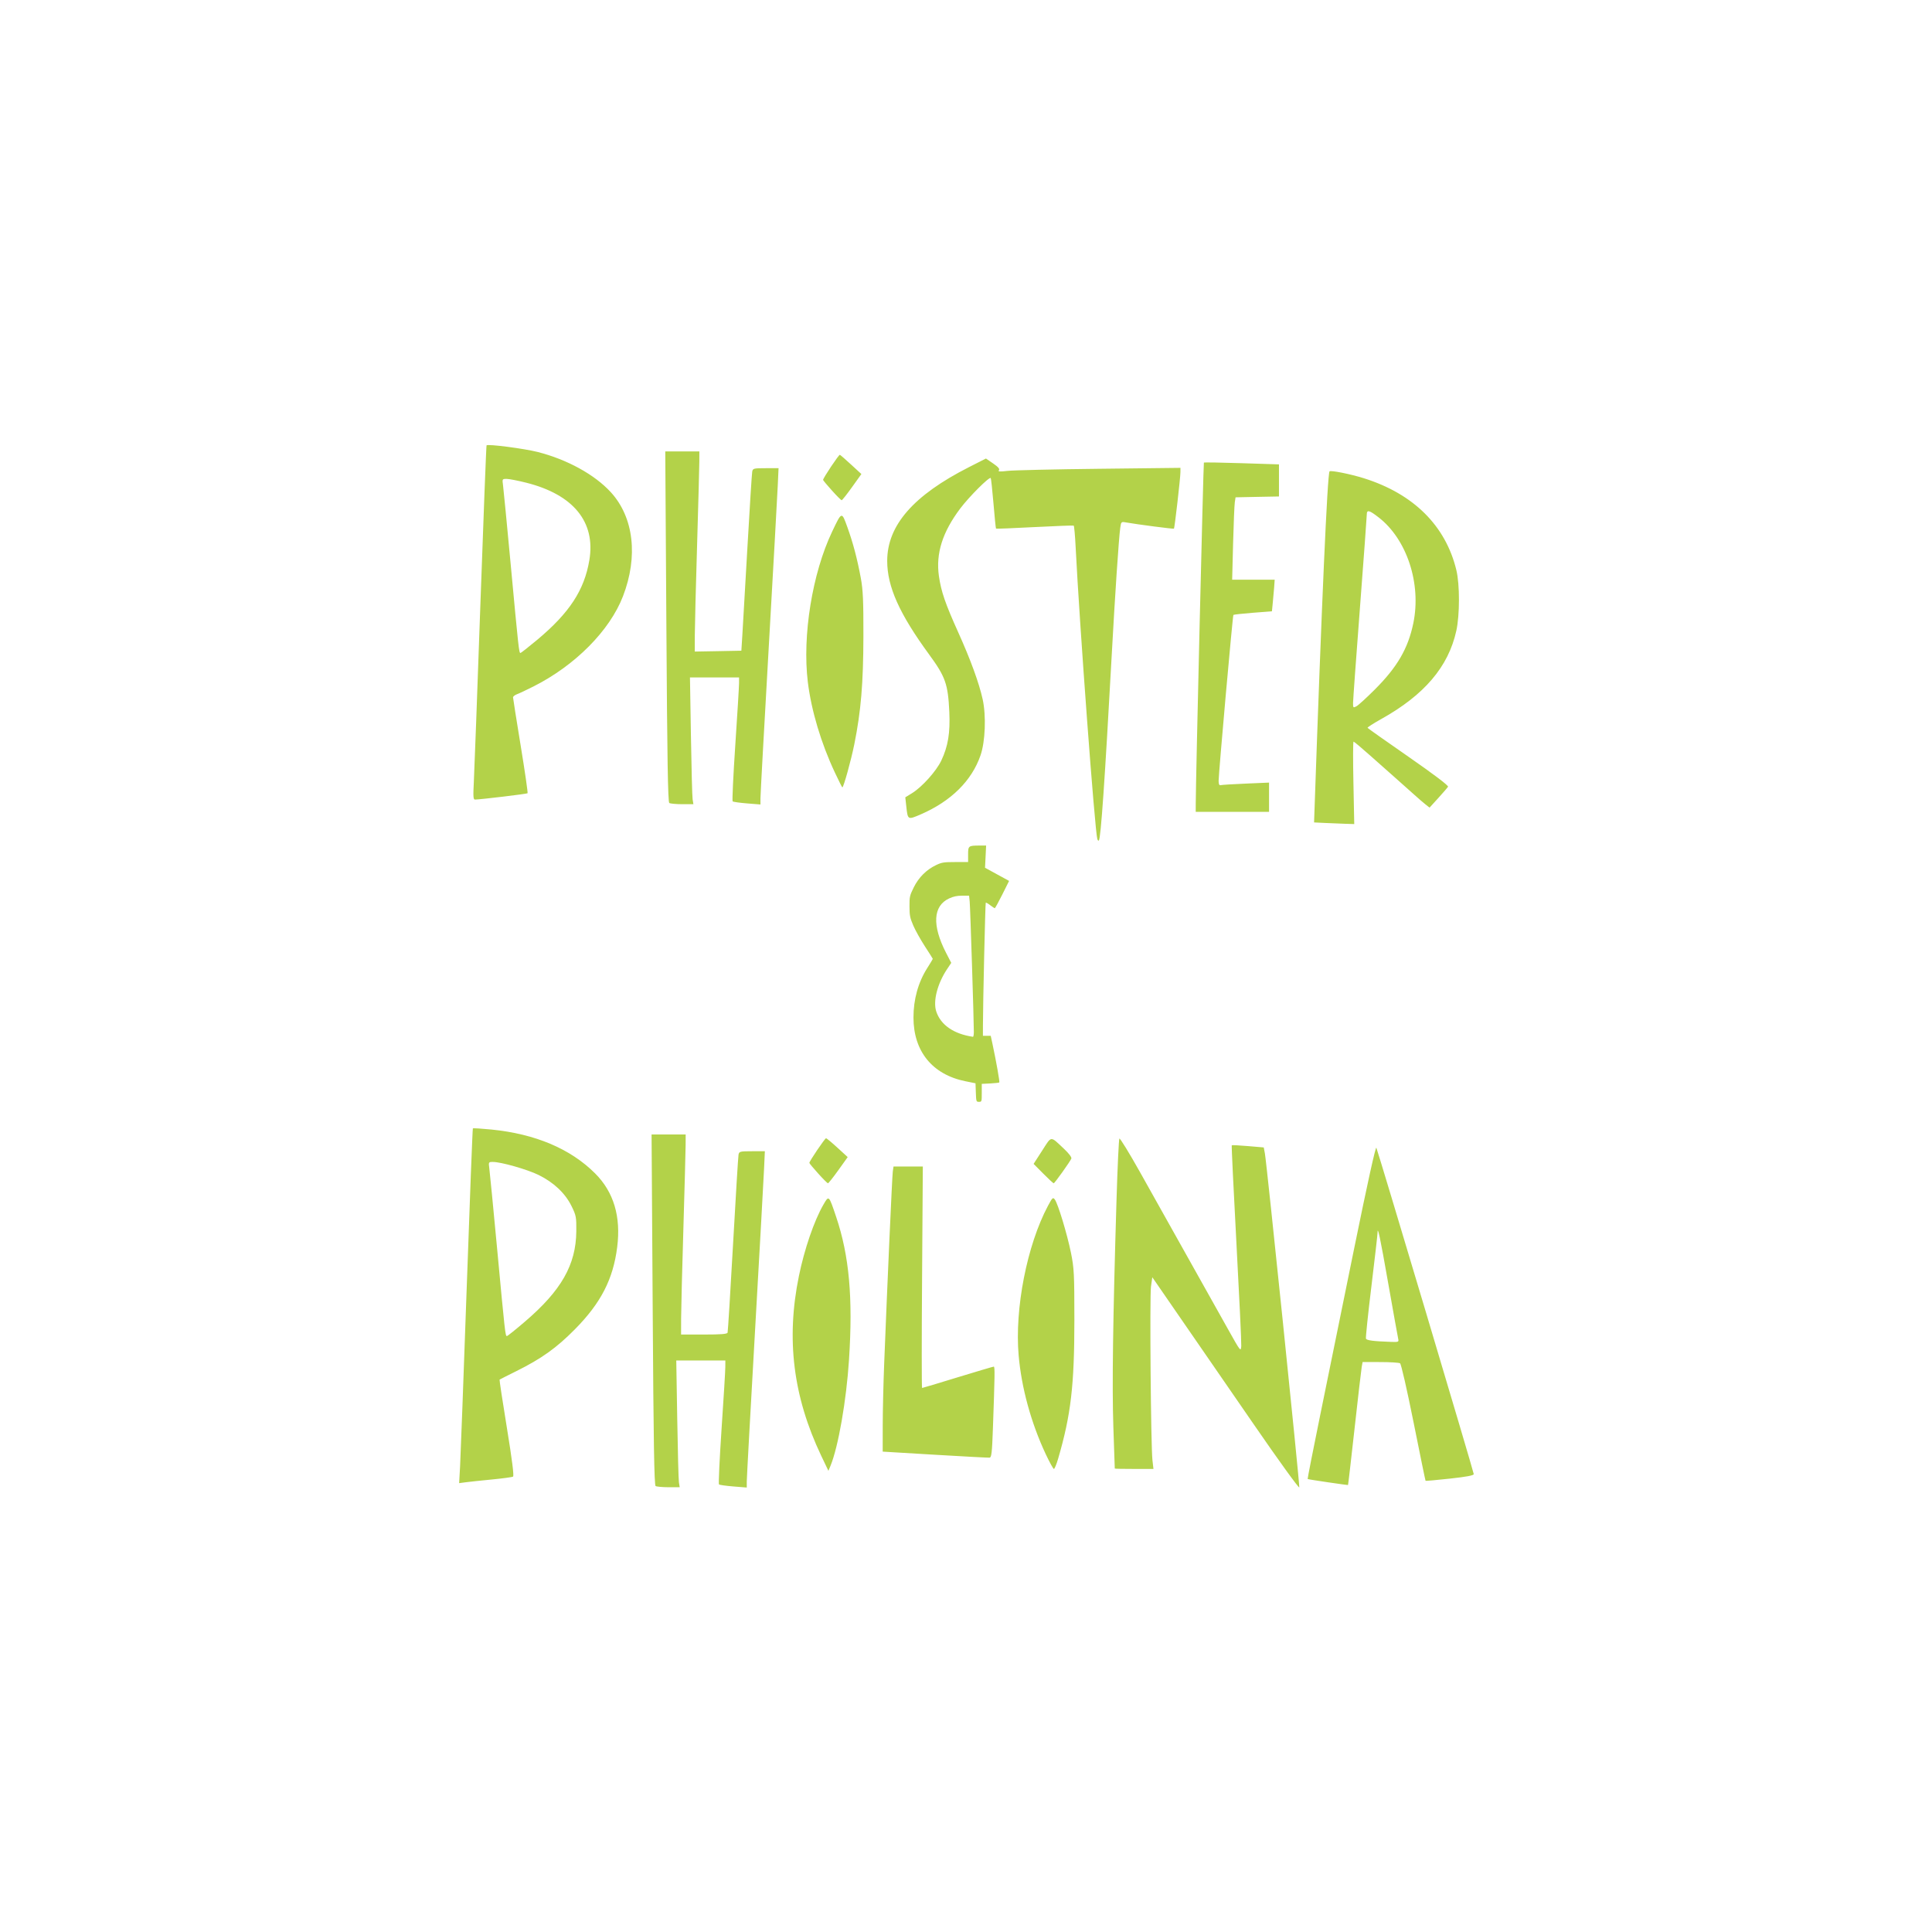 <?xml version="1.0" encoding="UTF-8" standalone="no"?>
<!DOCTYPE svg PUBLIC "-//W3C//DTD SVG 1.1//EN" "http://www.w3.org/Graphics/SVG/1.1/DTD/svg11.dtd">
<svg width="100%" height="100%" viewBox="0 0 75 75" version="1.1" xmlns="http://www.w3.org/2000/svg" xmlns:xlink="http://www.w3.org/1999/xlink" xml:space="preserve" style="fill-rule:evenodd;clip-rule:evenodd;stroke-linejoin:round;stroke-miterlimit:1.414;">
    <g transform="matrix(1,0,0,1,0.754,-0.595)">
        <g id="Phister-Philina" transform="matrix(1.08,0,0,1.08,-3.671,-1.847)">
            <path d="M37.777,41.533L37.765,41.199L37.403,41.126C36.216,40.886 35.536,40.053 35.535,38.836C35.534,38.187 35.704,37.573 36.027,37.063C36.138,36.887 36.23,36.736 36.23,36.727C36.23,36.719 36.101,36.515 35.944,36.274C35.787,36.032 35.599,35.695 35.526,35.524C35.41,35.252 35.393,35.166 35.392,34.842C35.39,34.494 35.4,34.452 35.544,34.159C35.723,33.798 36.003,33.519 36.352,33.354C36.553,33.259 36.627,33.247 37.038,33.247L37.499,33.247L37.499,32.976C37.499,32.663 37.509,32.655 37.915,32.654L38.146,32.654L38.127,33.053L38.107,33.452L38.972,33.925L38.727,34.416C38.591,34.685 38.471,34.906 38.458,34.906C38.445,34.906 38.371,34.857 38.293,34.798C38.216,34.738 38.144,34.698 38.133,34.708C38.116,34.725 38.033,38.329 38.032,39.113L38.031,39.492L38.312,39.492L38.376,39.788C38.513,40.43 38.64,41.149 38.62,41.169C38.608,41.18 38.462,41.196 38.295,41.205L37.99,41.22L37.99,41.543C37.99,41.859 37.988,41.866 37.89,41.866C37.792,41.866 37.789,41.857 37.777,41.533L37.777,41.533ZM37.705,39.358C37.707,38.982 37.576,34.872 37.556,34.67L37.534,34.455L37.281,34.456C37.1,34.456 36.968,34.484 36.816,34.555C36.237,34.824 36.198,35.523 36.708,36.513L36.893,36.871L36.738,37.103C36.393,37.624 36.234,38.248 36.353,38.615C36.511,39.101 36.983,39.427 37.673,39.528C37.69,39.531 37.704,39.454 37.705,39.359L37.705,39.358L37.705,39.358Z" style="fill:rgb(179,210,73);fill-rule:nonzero;"/>
        </g>
        <g id="Phister-Philina1" transform="matrix(1.448,0,0,1.448,9.271,-28.749)">
            <path d="M22.496,42.763C22.43,42.562 22.017,36.999 21.914,34.935C21.899,34.625 21.875,34.365 21.862,34.357C21.848,34.349 21.377,34.367 20.814,34.396C20.252,34.426 19.786,34.444 19.779,34.437C19.772,34.43 19.741,34.126 19.711,33.762C19.68,33.397 19.647,33.091 19.637,33.081C19.598,33.042 19.063,33.576 18.822,33.895C18.344,34.529 18.162,35.103 18.248,35.708C18.308,36.125 18.418,36.445 18.767,37.219C19.097,37.951 19.325,38.576 19.421,39.012C19.518,39.452 19.492,40.145 19.364,40.515C19.129,41.196 18.575,41.744 17.768,42.095C17.412,42.249 17.414,42.25 17.374,41.886L17.347,41.641L17.532,41.527C17.799,41.361 18.179,40.937 18.312,40.656C18.494,40.27 18.553,39.915 18.527,39.348C18.492,38.606 18.424,38.41 17.987,37.813C17.189,36.722 16.862,35.994 16.862,35.304C16.862,34.35 17.564,33.545 19.056,32.788L19.509,32.558L19.703,32.691C19.841,32.786 19.885,32.838 19.856,32.873C19.826,32.91 19.881,32.914 20.09,32.889C20.24,32.872 21.344,32.846 22.543,32.833L24.724,32.808L24.723,32.925C24.723,33.074 24.568,34.42 24.55,34.438C24.537,34.451 23.569,34.325 23.263,34.271C23.136,34.248 23.132,34.252 23.109,34.423C23.07,34.711 22.969,36.219 22.882,37.813C22.696,41.198 22.589,42.746 22.536,42.799C22.524,42.81 22.506,42.794 22.496,42.763L22.496,42.763ZM28.593,42.328L28.306,42.314L28.317,41.998C28.507,36.509 28.664,32.958 28.721,32.902C28.754,32.868 29.29,32.976 29.642,33.087C30.974,33.505 31.835,34.361 32.121,35.551C32.214,35.938 32.213,36.754 32.119,37.178C31.906,38.141 31.262,38.897 30.107,39.542C29.897,39.659 29.732,39.765 29.74,39.778C29.747,39.791 30.243,40.141 30.84,40.555C31.53,41.035 31.915,41.327 31.897,41.357C31.882,41.383 31.764,41.519 31.636,41.66L31.402,41.917L31.293,41.831C31.233,41.783 31.097,41.666 30.991,41.57C30.885,41.474 30.662,41.276 30.496,41.129C30.33,40.983 30.013,40.702 29.792,40.505C29.571,40.308 29.378,40.147 29.364,40.147C29.35,40.147 29.348,40.644 29.361,41.252L29.383,42.358L29.131,42.35C28.993,42.345 28.751,42.335 28.593,42.328L28.593,42.328ZM29.927,38.758C30.537,38.15 30.826,37.653 30.967,36.972C31.186,35.912 30.794,34.72 30.034,34.134C29.781,33.938 29.719,33.925 29.719,34.063C29.719,34.117 29.636,35.246 29.535,36.571C29.434,37.896 29.351,39.04 29.351,39.114C29.351,39.241 29.356,39.246 29.442,39.2C29.492,39.173 29.711,38.974 29.927,38.758L29.927,38.758ZM25.134,41.795C25.135,41.181 25.338,32.681 25.352,32.667C25.361,32.658 25.817,32.665 26.366,32.683L27.365,32.715L27.365,33.575L26.783,33.586L26.201,33.598L26.181,33.73C26.17,33.802 26.149,34.299 26.135,34.834L26.11,35.806L27.25,35.806L27.235,36.021C27.226,36.14 27.209,36.33 27.197,36.445L27.176,36.654L26.668,36.693C26.388,36.715 26.152,36.741 26.143,36.751C26.123,36.772 25.746,41.012 25.747,41.2C25.747,41.286 25.765,41.326 25.799,41.315C25.827,41.307 26.131,41.287 26.474,41.273L27.099,41.246L27.099,42.03L26.116,42.03L25.133,42.03L25.134,41.795ZM11.02,41.793C10.983,41.77 10.964,40.621 10.942,37.065L10.912,32.367L11.826,32.367L11.825,32.643C11.824,32.795 11.797,33.804 11.765,34.885C11.732,35.966 11.705,37.049 11.704,37.292L11.703,37.733L12.327,37.722L12.952,37.71L12.978,37.301C12.992,37.076 13.053,36.016 13.114,34.947C13.175,33.877 13.233,32.96 13.243,32.91C13.259,32.823 13.28,32.817 13.605,32.817L13.949,32.817L13.928,33.278C13.917,33.531 13.808,35.485 13.686,37.618C13.564,39.752 13.464,41.574 13.464,41.666L13.464,41.833L13.105,41.804C12.908,41.788 12.734,41.764 12.718,41.749C12.703,41.735 12.735,41.051 12.79,40.229C12.845,39.407 12.89,38.665 12.89,38.581L12.89,38.427L12.232,38.427L11.574,38.427L11.6,39.993C11.614,40.855 11.634,41.619 11.645,41.692L11.666,41.825L11.367,41.825C11.203,41.825 11.046,41.81 11.02,41.793L11.02,41.793ZM5.78,41.221C5.794,40.957 5.873,38.824 5.955,36.482C6.038,34.14 6.112,32.215 6.121,32.205C6.157,32.164 7.124,32.29 7.49,32.382C8.283,32.584 9.02,32.989 9.453,33.462C10.067,34.133 10.19,35.184 9.778,36.251C9.424,37.17 8.496,38.106 7.38,38.668C7.202,38.758 7.005,38.851 6.943,38.874C6.881,38.897 6.831,38.936 6.831,38.961C6.831,38.985 6.923,39.569 7.036,40.257C7.149,40.946 7.232,41.52 7.22,41.532C7.202,41.55 5.972,41.698 5.811,41.701C5.764,41.702 5.759,41.618 5.78,41.221L5.78,41.221ZM7.477,37.42C8.343,36.697 8.743,36.085 8.877,35.281C9.048,34.258 8.45,33.525 7.184,33.206C6.961,33.15 6.725,33.104 6.659,33.104C6.541,33.104 6.539,33.107 6.563,33.278C6.576,33.374 6.669,34.336 6.77,35.417C6.976,37.632 6.991,37.772 7.029,37.772C7.044,37.771 7.245,37.613 7.477,37.42L7.477,37.42ZM15.459,40.976C15.089,40.189 14.828,39.315 14.734,38.551C14.583,37.308 14.853,35.636 15.386,34.517C15.645,33.973 15.641,33.974 15.792,34.392C15.946,34.818 16.056,35.233 16.155,35.765C16.213,36.082 16.226,36.373 16.224,37.321C16.221,38.59 16.159,39.327 15.981,40.215C15.892,40.656 15.692,41.375 15.659,41.375C15.652,41.375 15.562,41.195 15.459,40.976L15.459,40.976ZM15.378,33.413C15.248,33.27 15.143,33.142 15.143,33.131C15.143,33.082 15.567,32.447 15.593,32.458C15.609,32.464 15.745,32.583 15.896,32.722L16.17,32.974L15.918,33.326C15.78,33.519 15.655,33.677 15.64,33.676C15.625,33.675 15.507,33.557 15.378,33.413L15.378,33.413Z" style="fill:rgb(179,210,73);fill-rule:nonzero;"/>
        </g>
        <g id="Phister-Philina2" transform="matrix(1.448,0,0,1.448,-43.791,-2.233)">
            <path d="M63.328,40.13C62.659,39.16 61.775,37.877 61.363,37.281L60.614,36.195L60.579,36.441C60.542,36.709 60.575,40.717 60.618,41.099L60.645,41.334L60.127,41.334C59.842,41.334 59.609,41.33 59.608,41.324C59.608,41.318 59.59,40.819 59.57,40.213C59.533,39.111 59.558,37.324 59.654,34.145C59.681,33.246 59.716,32.495 59.732,32.477C59.748,32.459 59.997,32.865 60.285,33.378C60.873,34.425 62.122,36.655 62.644,37.588C62.982,38.192 62.988,38.199 62.999,38.038C63.005,37.948 62.946,36.704 62.869,35.274C62.792,33.844 62.736,32.667 62.744,32.658C62.753,32.649 62.949,32.659 63.181,32.679L63.602,32.715L63.633,32.879C63.68,33.121 64.569,41.751 64.555,41.829C64.549,41.865 63.996,41.101 63.328,40.13L63.328,40.13ZM47.298,41.793C47.261,41.77 47.242,40.606 47.22,37.065L47.19,32.367L48.104,32.367L48.103,32.643C48.102,32.795 48.075,33.804 48.043,34.885C48.01,35.966 47.983,37.049 47.982,37.291L47.981,37.731L48.596,37.731C49.053,37.731 49.216,37.718 49.228,37.68C49.237,37.652 49.303,36.587 49.374,35.315C49.445,34.043 49.511,32.96 49.521,32.91C49.537,32.823 49.558,32.817 49.883,32.817L50.227,32.817L50.206,33.278C50.195,33.531 50.086,35.488 49.964,37.625C49.842,39.763 49.742,41.584 49.742,41.672L49.742,41.833L49.383,41.804C49.186,41.788 49.012,41.764 48.997,41.749C48.981,41.735 49.013,41.06 49.067,40.249C49.122,39.438 49.167,38.697 49.167,38.601L49.168,38.427L48.51,38.427L47.852,38.427L47.878,39.993C47.892,40.855 47.912,41.619 47.923,41.692L47.944,41.825L47.645,41.825C47.481,41.824 47.325,41.81 47.298,41.793L47.298,41.793ZM65.322,41.692C65.029,41.65 64.785,41.61 64.779,41.604C64.773,41.597 64.922,40.839 65.11,39.918C65.299,38.996 65.709,36.984 66.021,35.447C66.379,33.687 66.602,32.678 66.621,32.724C66.676,32.851 69.232,41.417 69.232,41.472C69.232,41.509 69.046,41.544 68.591,41.594C68.239,41.632 67.946,41.659 67.94,41.652C67.934,41.646 67.79,40.942 67.619,40.088C67.441,39.201 67.286,38.52 67.256,38.502C67.228,38.484 66.991,38.469 66.728,38.469L66.252,38.468L66.228,38.601C66.215,38.674 66.129,39.415 66.037,40.248C65.944,41.081 65.866,41.764 65.861,41.766C65.857,41.768 65.614,41.735 65.322,41.692L65.322,41.692ZM67.206,37.843C67.194,37.793 67.075,37.127 66.94,36.364C66.718,35.098 66.652,34.792 66.652,35.012C66.652,35.055 66.578,35.698 66.488,36.441C66.397,37.184 66.332,37.814 66.342,37.841C66.361,37.888 66.54,37.911 67.011,37.928C67.216,37.935 67.226,37.931 67.206,37.843L67.206,37.843ZM42.057,41.248C42.071,40.992 42.15,38.856 42.233,36.503C42.315,34.149 42.39,32.215 42.399,32.205C42.408,32.195 42.631,32.209 42.896,32.235C44.074,32.353 45.016,32.751 45.677,33.412C46.175,33.91 46.372,34.569 46.268,35.388C46.16,36.247 45.831,36.886 45.135,37.59C44.639,38.092 44.24,38.377 43.559,38.715C43.322,38.832 43.123,38.934 43.115,38.94C43.108,38.947 43.196,39.528 43.311,40.232C43.453,41.104 43.505,41.521 43.476,41.54C43.452,41.555 43.198,41.589 42.912,41.617C42.626,41.644 42.311,41.678 42.211,41.691L42.031,41.715L42.057,41.248L42.057,41.248ZM43.789,37.39C44.769,36.553 45.163,35.863 45.172,34.966C45.176,34.581 45.168,34.539 45.042,34.284C44.875,33.944 44.565,33.651 44.161,33.453C43.861,33.305 43.155,33.104 42.937,33.104C42.819,33.104 42.817,33.107 42.84,33.278C42.853,33.374 42.947,34.336 43.048,35.417C43.26,37.689 43.269,37.772 43.311,37.772C43.329,37.772 43.544,37.6 43.789,37.39ZM51.738,40.981C50.984,39.396 50.793,37.853 51.14,36.161C51.287,35.442 51.548,34.68 51.794,34.254C51.945,33.991 51.94,33.987 52.14,34.581C52.49,35.623 52.591,36.75 52.483,38.407C52.413,39.497 52.195,40.744 51.988,41.247L51.931,41.385L51.738,40.981L51.738,40.981ZM57.756,40.935C57.364,40.098 57.107,39.161 57.031,38.291C56.921,37.04 57.255,35.335 57.816,34.282C57.936,34.057 57.951,34.044 58.002,34.113C58.087,34.23 58.33,35.033 58.433,35.537C58.517,35.953 58.525,36.103 58.525,37.342C58.525,39.096 58.432,39.888 58.09,41.058C58.046,41.21 57.994,41.334 57.976,41.334C57.958,41.334 57.859,41.154 57.756,40.935L57.756,40.935ZM54.788,40.954L53.386,40.87L53.387,40.171C53.387,39.786 53.405,39.038 53.426,38.509C53.512,36.319 53.639,33.484 53.657,33.36L53.676,33.227L54.462,33.227L54.442,36.195C54.43,37.828 54.43,39.164 54.442,39.164C54.454,39.164 54.884,39.035 55.398,38.877C55.912,38.72 56.347,38.591 56.364,38.591C56.396,38.591 56.392,38.819 56.341,40.249C56.318,40.896 56.303,41.027 56.252,41.032C56.218,41.035 55.56,41 54.788,40.954L54.788,40.954ZM51.656,33.413C51.526,33.27 51.42,33.142 51.42,33.129C51.42,33.085 51.837,32.469 51.867,32.469C51.884,32.469 52.021,32.583 52.173,32.722L52.448,32.974L52.196,33.326C52.058,33.519 51.933,33.677 51.918,33.676C51.903,33.675 51.785,33.557 51.656,33.413L51.656,33.413ZM57.69,33.416L57.432,33.156L57.662,32.799C57.923,32.395 57.87,32.399 58.249,32.754C58.375,32.872 58.457,32.98 58.444,33.013C58.414,33.09 57.997,33.675 57.971,33.676C57.959,33.677 57.833,33.56 57.69,33.416Z" style="fill:rgb(179,210,73);fill-rule:nonzero;"/>
        </g>
    </g>
</svg>
